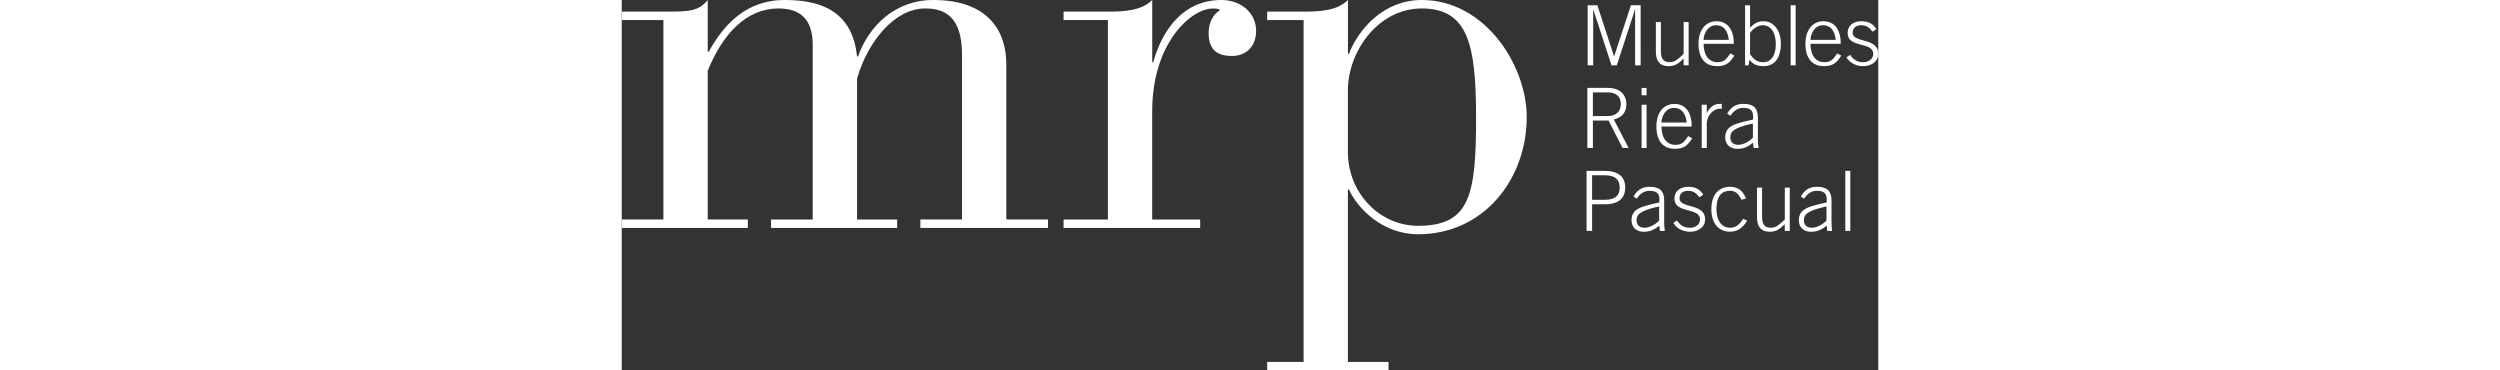 <?xml version="1.0" encoding="UTF-8"?>
<svg id="Capa_2" data-name="Capa 2" xmlns="http://www.w3.org/2000/svg" viewBox="0 0 301.57 88.88" width="600px">
  <rect x="0" y="0" width="301.57" height="88.88" fill="#333333" stroke="none"/>
  <defs>
    <style>
      .cls-1 {
        fill: #fff;
      }
    </style>
  </defs>
  <g id="Capa_1-2" data-name="Capa 1">
    <g>
      <path class="cls-1" d="M233.15,15.68V2.33h.04l4.36,13.35h1.26l4.36-13.35h.04v13.35h1.33V1.26h-2.33l-4.02,12.23h-.04l-4-12.23h-2.33v14.42h1.33ZM254.86,5.29v7.65c-1.32,1.2-2.05,1.98-3.33,1.98-1.61,0-2.13-.94-2.13-2.66v-6.97h-1.21v7.09c0,2.26.92,3.5,3.09,3.5,1.52,0,2.45-.68,3.57-1.84v1.64h1.21V5.29h-1.21ZM266.91,10.53c0-3.22-1.35-5.43-4.18-5.43-2.65,0-4.3,2.18-4.3,5.39,0,3.66,1.73,5.39,4.46,5.39,1.99,0,3.01-.7,4.14-2.54l-.98-.52c-1.04,1.64-1.71,2.1-3.05,2.1-2.37,0-3.35-2.04-3.35-4.4h7.27ZM259.64,9.57c.02-1.38.92-3.54,3.05-3.52,1.83.02,2.77,1.38,3.01,3.52h-6.06ZM269.6,15.68h.84l.2-1.36c.76,1.08,1.93,1.56,3.35,1.56,2.71,0,4.2-1.92,4.2-5.45,0-3.06-1.69-5.33-4.12-5.33-1.41,0-2.25.48-3.27,1.56V1.26h-1.2v14.42ZM270.8,7.91c.4-.7,1.77-1.86,2.95-1.86,2.17,0,3.23,1.9,3.23,4.6,0,2.4-.96,4.28-3.05,4.28-1.49,0-2.35-.82-3.13-1.9v-5.11ZM280.54,15.68h1.2V1.26h-1.2v14.42ZM292.57,10.53c0-3.22-1.34-5.43-4.18-5.43-2.65,0-4.3,2.18-4.3,5.39,0,3.66,1.73,5.39,4.46,5.39,1.99,0,3.01-.7,4.14-2.54l-.99-.52c-1.04,1.64-1.71,2.1-3.05,2.1-2.37,0-3.35-2.04-3.35-4.4h7.27ZM285.3,9.57c.02-1.38.92-3.54,3.05-3.52,1.83.02,2.77,1.38,3.01,3.52h-6.06ZM293.92,13.78c.98,1.46,2.43,2.1,4.04,2.1,1.89,0,3.61-1.08,3.61-2.94,0-4.03-6.15-2.54-6.15-5.07,0-1.26.9-1.82,2.07-1.82,1.25,0,2.01.6,2.71,1.56l.92-.64c-.74-1.2-1.85-1.88-3.59-1.88s-3.31.88-3.31,2.84c0,3.7,6.15,2,6.15,5.01,0,1.12-1,1.98-2.33,1.98s-2.25-.36-3.23-1.76l-.88.62ZM233.08,22.17h3.57c2.09,0,3.13,1.06,3.13,2.84s-1.2,2.84-3.13,2.84h-3.57v-5.67ZM238.1,28.69c2.07-.52,3.01-1.78,3.01-3.68,0-2.36-1.61-3.92-4.46-3.92h-4.9v14.42h1.33v-6.59h3.75l3.37,6.59h1.45l-3.55-6.83ZM245.97,25.13h-1.2v10.39h1.2v-10.39ZM245.97,21.1h-1.2v1.76h1.2v-1.76ZM256.8,30.37c0-3.22-1.35-5.43-4.18-5.43-2.65,0-4.3,2.18-4.3,5.39,0,3.66,1.73,5.39,4.46,5.39,1.99,0,3.01-.7,4.14-2.54l-.98-.52c-1.04,1.64-1.71,2.1-3.05,2.1-2.37,0-3.35-2.04-3.35-4.4h7.27ZM249.53,29.41c.02-1.38.92-3.54,3.05-3.52,1.83.02,2.77,1.38,3.01,3.52h-6.07ZM260.41,35.52v-5.87c0-2,1.73-3.56,3.05-3.56h.54v-1.16h-.54c-1.33,0-2.45.9-3.01,2.18h-.04v-1.98h-1.21v10.39h1.21ZM272.84,35.52c-.12-.7-.16-1.38-.16-1.9v-5.43c0-2.3-1.12-3.26-3.49-3.26-1.69,0-2.97.68-3.88,2.36l.8.48c.76-1.2,1.79-1.88,3.03-1.88,1.79,0,2.39.7,2.39,2.08v.72c-4.36.96-6.69,1.48-6.69,4.31,0,1.72,1.24,2.72,2.87,2.72s2.55-.48,3.8-1.46l.16,1.26h1.16ZM271.48,33.04c-1.04,1.06-2.43,1.72-3.55,1.72s-1.87-.64-1.87-1.78c0-1.32.64-2.3,5.42-3.34v3.4ZM232.89,55.42v-6.39h3.05c3.45,0,4.9-1.6,4.9-4.01s-1.45-4.01-4.9-4.01h-4.38v14.42h1.32ZM232.89,42.07h3.05c2.51,0,3.57,1.04,3.57,2.94s-1.06,2.94-3.57,2.94h-3.05v-5.87ZM250.35,55.42c-.12-.7-.16-1.38-.16-1.9v-5.43c0-2.3-1.12-3.26-3.49-3.26-1.69,0-2.97.68-3.88,2.36l.8.48c.76-1.2,1.79-1.88,3.03-1.88,1.79,0,2.39.7,2.39,2.08v.72c-4.36.96-6.69,1.48-6.69,4.31,0,1.72,1.25,2.72,2.87,2.72s2.55-.48,3.8-1.46l.16,1.26h1.16ZM248.98,52.94c-1.04,1.06-2.43,1.72-3.55,1.72s-1.87-.64-1.87-1.78c0-1.32.64-2.3,5.42-3.34v3.4ZM252.37,53.52c.98,1.46,2.43,2.1,4.04,2.1,1.89,0,3.61-1.08,3.61-2.94,0-4.03-6.15-2.54-6.15-5.07,0-1.26.9-1.82,2.07-1.82,1.24,0,2.01.6,2.71,1.56l.92-.64c-.74-1.2-1.85-1.88-3.6-1.88s-3.31.88-3.31,2.84c0,3.7,6.14,2,6.14,5.01,0,1.12-1,1.98-2.33,1.98s-2.25-.36-3.23-1.76l-.88.62ZM269.82,47.65c-.62-1.72-1.85-2.82-3.81-2.82-2.69,0-4.5,1.82-4.5,5.39,0,3.14,1.57,5.39,4.5,5.39,1.99,0,3.21-1.18,4.1-2.66l-.96-.46c-.84,1.34-1.65,2.16-3.13,2.16-2.09,0-3.29-1.78-3.29-4.44,0-3.22,1.32-4.43,3.29-4.43,1.38,0,2.17.96,2.71,2.16l1.1-.3ZM279.14,45.03v7.65c-1.33,1.2-2.05,1.98-3.33,1.98-1.61,0-2.13-.94-2.13-2.66v-6.97h-1.21v7.09c0,2.26.92,3.5,3.09,3.5,1.53,0,2.45-.68,3.57-1.84v1.64h1.2v-10.39h-1.2ZM290.51,55.42c-.12-.7-.16-1.38-.16-1.9v-5.43c0-2.3-1.12-3.26-3.49-3.26-1.69,0-2.97.68-3.88,2.36l.8.48c.76-1.2,1.79-1.88,3.03-1.88,1.79,0,2.39.7,2.39,2.08v.72c-4.36.96-6.69,1.48-6.69,4.31,0,1.72,1.25,2.72,2.87,2.72s2.55-.48,3.8-1.46l.16,1.26h1.17ZM289.14,52.94c-1.04,1.06-2.43,1.72-3.55,1.72s-1.87-.64-1.87-1.78c0-1.32.64-2.3,5.42-3.34v3.4ZM293.66,55.42h1.2v-14.42h-1.2v14.42Z"/>
      <path class="cls-1" d="M217.2,28.11c0-12.41-10-28.11-25.19-28.11-9.12,0-15.19,6.96-17.47,12.91h-.25V0c-2.53,2.53-6.58,2.79-10.64,2.79h-8.74v2.03h8.74v82.04h-8.74v2.02h29.12v-2.02h-9.75v-41.4h.25c1.9,4.3,7.85,10.76,16.59,10.76,15.83,0,26.08-13.29,26.08-28.11M205.05,28.11c0,18.86-1.52,26.08-13.93,26.08-9.24,0-16.84-7.85-16.84-17.73v-14.81c0-9.24,7.22-19.62,17.72-19.62,11.14,0,13.04,8.74,13.04,26.08M152.26,7.47c0-4.43-3.67-7.47-8.36-7.47-10.38,0-14.81,9.24-16.33,14.94h-.25V0c-2.53,2.53-6.58,2.79-10.64,2.79h-10.64v2.03h10.64v47.86h-10.64v2.03h32.79v-2.03h-11.52v-25.95c0-16.46,9.37-24.69,14.56-24.69.63,0,1.27,0,1.77.38-1.39.76-2.79,2.66-2.79,5.44,0,3.42,1.39,5.57,5.57,5.57,3.8,0,5.82-2.66,5.82-5.95M71.66,54.7h30.64v-2.03h-10V15.45C92.3,7.47,87.99.13,75.08,0c-9.5-.13-15.83,6.33-18.36,13.55h-.25C55.33,2.28,47.22,0,39.12,0,29.62,0,24.31,6.21,20.89,12.41h-.25V0c-2.28,2.79-4.56,2.79-10.64,2.79H0v2.02h10v47.86H0v2.03h30.26v-2.03h-9.62V16.97c3.67-8.99,9.37-14.94,16.97-14.94,5.06,0,8.23,2.41,8.23,8.74v41.91h-10v2.03h30.26v-2.03h-9.62V18.87c2.53-8.86,8.99-16.84,16.33-16.84,4.81,0,8.86,2.03,8.86,11.14v39.5h-10v2.03Z"/>
    </g>
  </g>
</svg>